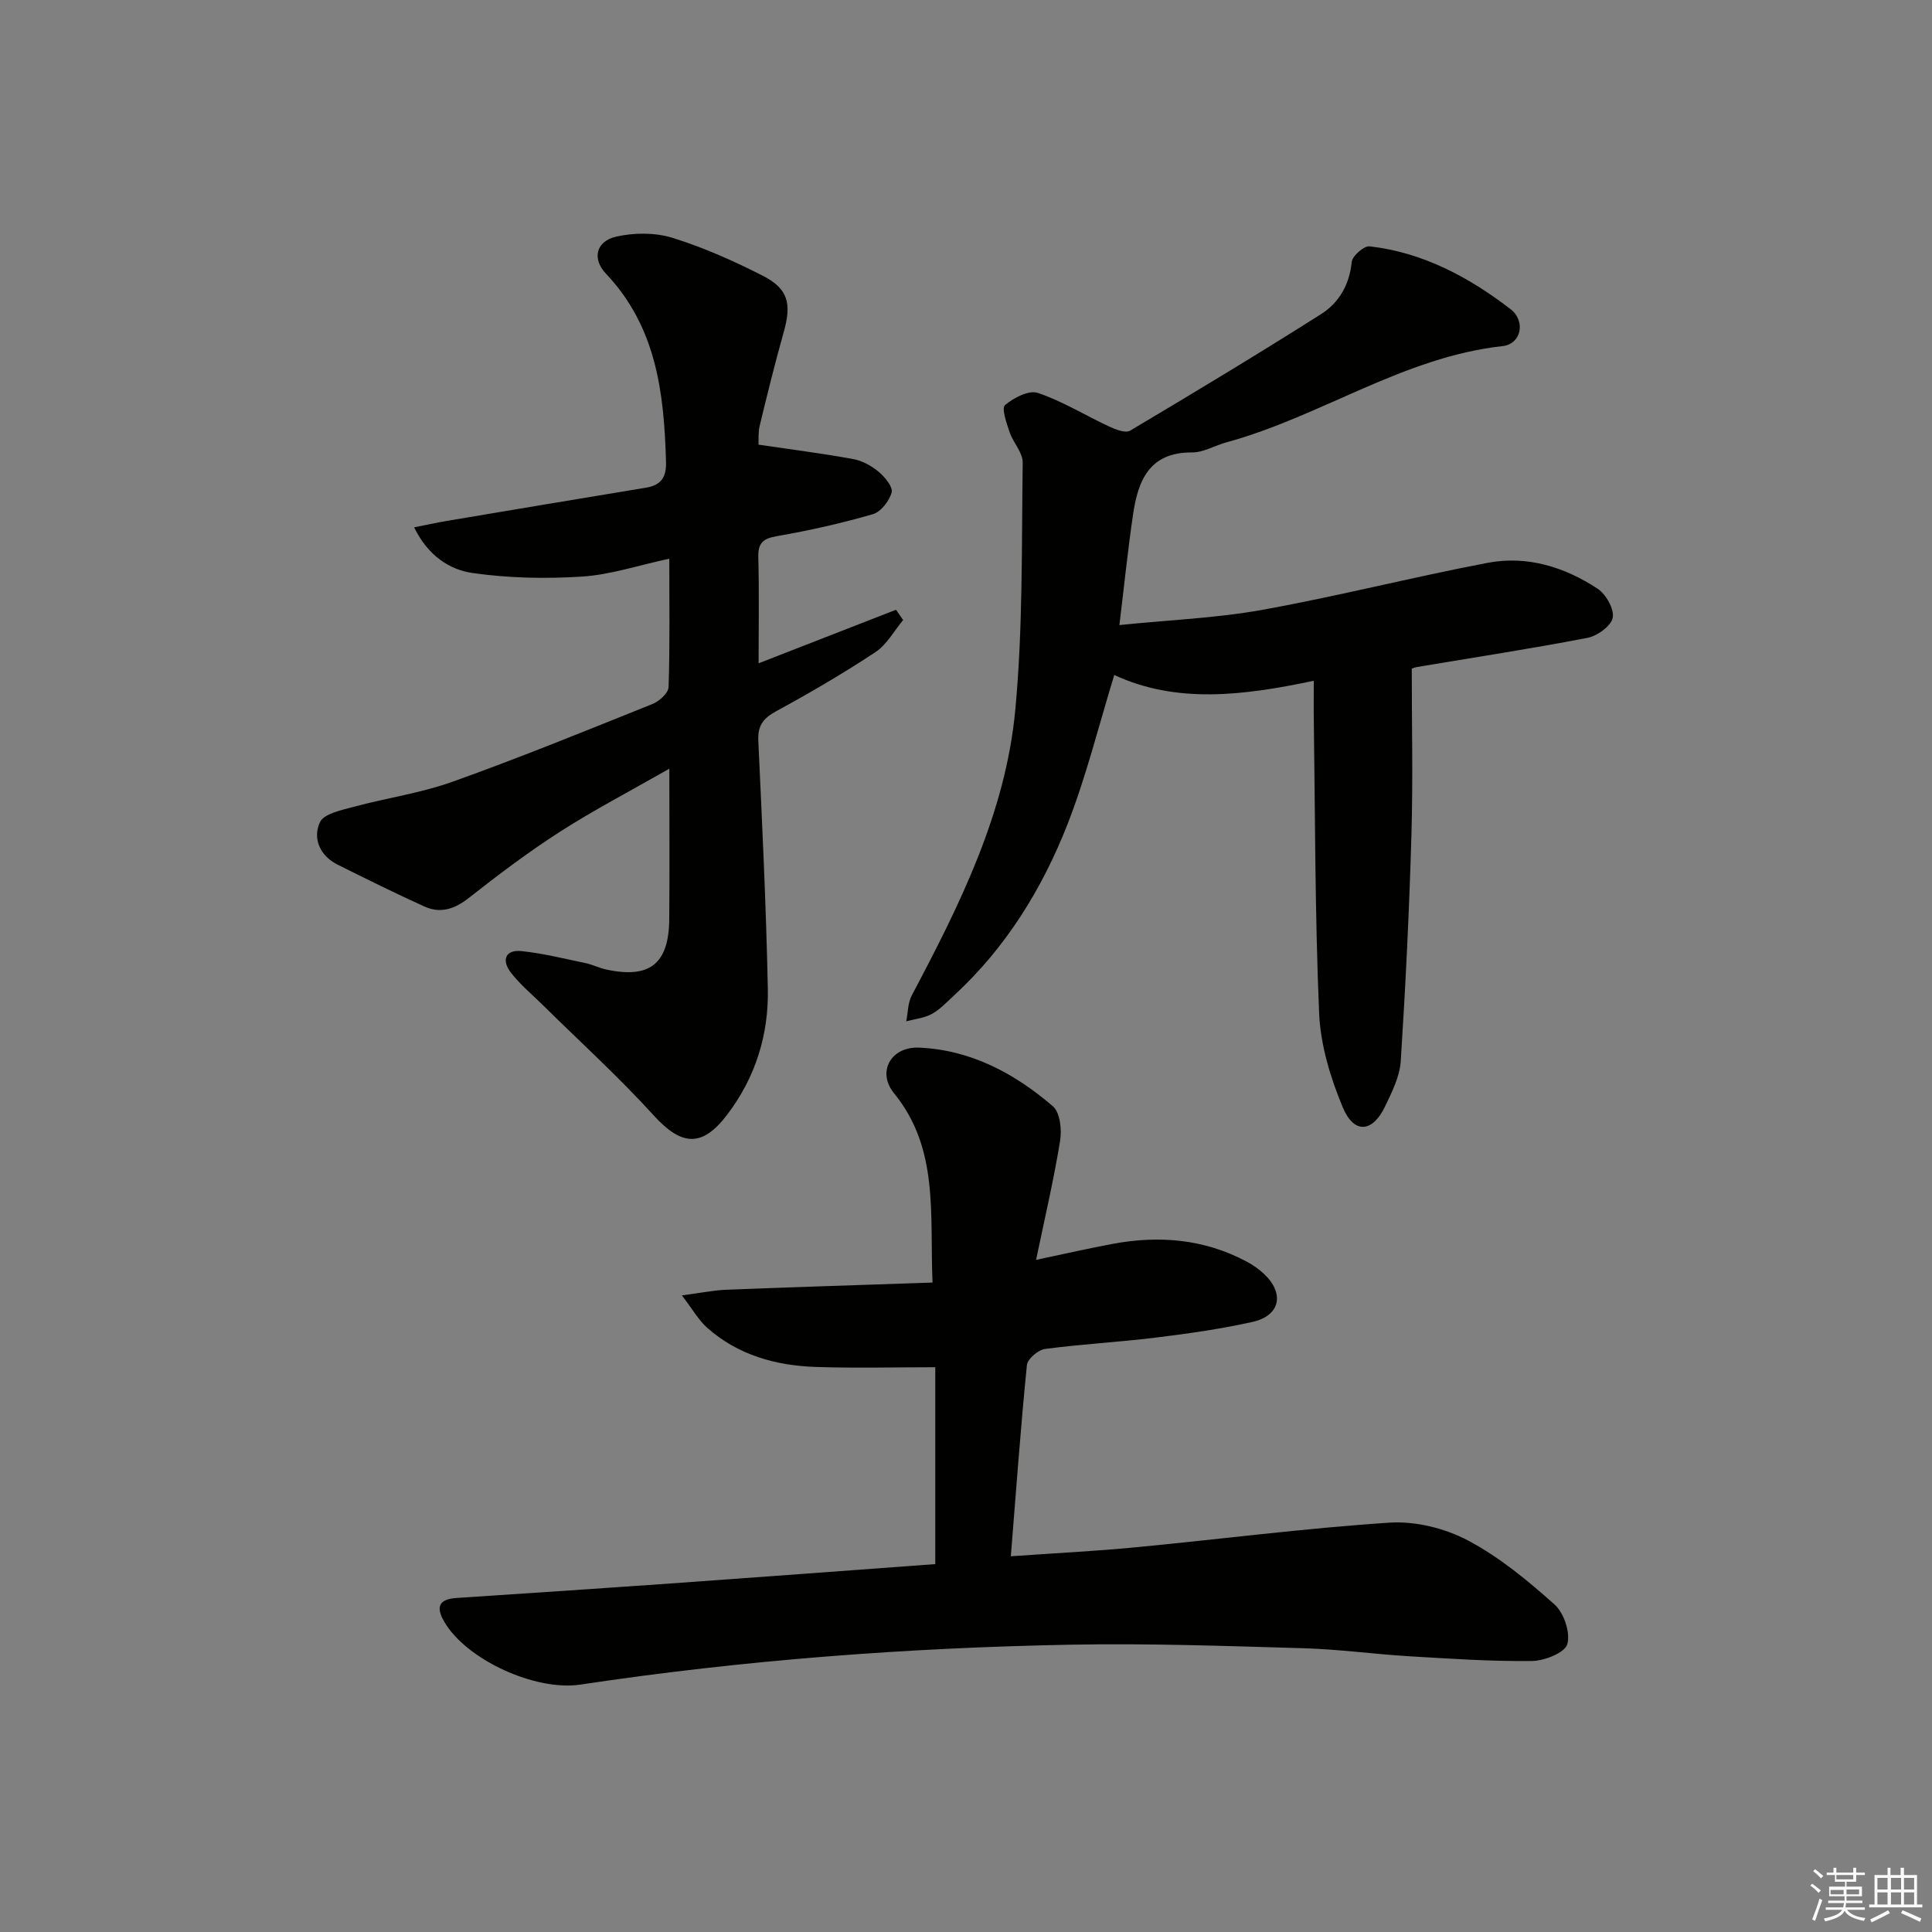 <svg enable-background="new 0 0 400 400" viewBox="0 0 400 400" xmlns="http://www.w3.org/2000/svg"><rect x="0" y="0" width="400" height="400" fill="#808080" stroke="none"/><g fill="#010100"><path d="m193.64 323.83c0-14.21 0-27.95 0-40.76-8.35 0-16.56.22-24.76-.06-8.31-.28-16.12-2.47-22.5-8.14-1.72-1.53-2.91-3.68-5.2-6.67 4.07-.54 6.6-1.07 9.14-1.17 14.07-.55 28.14-.99 42.75-1.49-.6-14.29 1.38-27.71-7.98-39.21-3.61-4.43-.59-9.67 5.17-9.43 10.74.46 19.81 5.33 27.74 12.15 1.49 1.28 1.86 4.85 1.48 7.16-1.29 7.96-3.14 15.84-4.97 24.63 6.04-1.27 10.98-2.41 15.96-3.33 9.58-1.77 18.86-.97 27.59 3.66 1.31.69 2.57 1.57 3.65 2.59 4.3 4.05 3.34 8.65-2.4 9.93-6.63 1.48-13.4 2.43-20.15 3.26-7.59.93-15.24 1.33-22.81 2.34-1.42.19-3.61 2.06-3.74 3.33-1.29 12.88-2.22 25.79-3.33 39.59 8.73-.62 17.31-1.04 25.84-1.86 17.52-1.67 35-3.95 52.56-5.1 5.35-.35 11.44 1.15 16.21 3.67 6.53 3.44 12.41 8.32 17.96 13.27 1.95 1.74 3.33 5.86 2.64 8.22-.51 1.78-4.72 3.45-7.3 3.48-8.47.1-16.96-.47-25.43-.98-7.3-.44-14.57-1.45-21.87-1.66-15.98-.46-31.97-1.04-47.94-.74-34.09.63-68.06 3.19-101.81 8.27-9.25 1.39-23.53-5.09-28.16-13.01-1.78-3.04-1.14-4.67 2.49-4.92 14.43-.96 28.87-1.91 43.3-2.93 18.56-1.32 37.09-2.71 55.87-4.09z"/><path d="m157.03 92.06c6.95 1.03 13.32 1.83 19.63 2.99 1.88.34 3.8 1.41 5.28 2.65 1.28 1.07 2.97 3.13 2.66 4.26-.48 1.77-2.23 4.02-3.89 4.5-6.51 1.88-13.16 3.38-19.84 4.54-2.9.5-3.95 1.41-3.87 4.38.19 6.99.06 13.98.06 21.95 9.82-3.83 19.14-7.46 28.45-11.09.49.71.99 1.42 1.48 2.13-1.89 2.25-3.38 5.09-5.73 6.64-6.64 4.39-13.53 8.41-20.52 12.22-2.68 1.46-3.89 2.95-3.74 6.1.79 17.11 1.62 34.23 1.97 51.36.2 9.52-2.55 18.37-8.42 26.1-5.18 6.82-9.44 6.49-15.22.13-7.25-7.98-15.28-15.26-22.97-22.86-2.25-2.22-4.74-4.26-6.63-6.75s-1.16-4.76 2.31-4.39c4.43.48 8.8 1.56 13.18 2.48 1.45.3 2.82 1.01 4.27 1.32 9 1.97 12.99-1.15 13.07-10.4.09-9.96.02-19.92.02-31.17-8.14 4.65-15.57 8.52-22.59 13.02-6.57 4.21-12.83 8.94-18.97 13.77-2.95 2.32-5.88 3.24-9.21 1.72-6.04-2.75-12-5.69-17.94-8.66-3.67-1.84-5.16-5.44-3.64-8.76.81-1.77 4.46-2.51 6.98-3.19 6.83-1.85 13.94-2.85 20.57-5.23 13.91-4.98 27.6-10.56 41.32-16.07 1.4-.56 3.28-2.26 3.32-3.49.29-8.62.15-17.25.15-26.59-6.43 1.38-12.17 3.32-18.01 3.7-7.53.49-15.23.33-22.69-.73-4.8-.68-9.25-3.57-12.13-9.46 2.57-.51 4.66-.97 6.77-1.33 13.73-2.31 27.45-4.61 41.18-6.87 3.16-.52 4.3-2.11 4.2-5.41-.4-14.18-1.97-27.85-12.42-38.89-2.96-3.12-2.05-6.73 2.08-7.68 3.7-.85 8.04-.88 11.64.23 6.45 2 12.72 4.79 18.75 7.87 5.3 2.71 5.98 5.79 4.31 11.7-1.8 6.39-3.39 12.83-4.95 19.28-.35 1.42-.21 2.96-.27 3.98z"/><path d="m272 140.94c-14.5 3.08-28.4 4.81-41.3-1.19-3.23 10.49-5.79 20.95-9.68 30.89-5.25 13.4-12.77 25.57-23.51 35.47-1.47 1.35-2.88 2.88-4.59 3.82-1.57.86-3.51 1.04-5.29 1.52.36-1.8.32-3.81 1.15-5.37 9.89-18.7 19.41-37.72 21.42-59.05 1.6-16.98 1.3-34.16 1.54-51.25.03-2.08-1.98-4.13-2.71-6.3-.63-1.86-1.71-4.96-.95-5.61 1.77-1.52 4.95-3.15 6.8-2.52 5.13 1.73 9.84 4.67 14.79 6.97 1.32.61 3.36 1.41 4.31.84 13.26-7.88 26.48-15.85 39.51-24.11 3.71-2.35 5.91-6.08 6.37-10.82.12-1.24 2.55-3.36 3.7-3.23 11.02 1.26 20.54 6.36 29.15 12.98 3.28 2.52 2.2 7.25-1.57 7.67-20.64 2.27-37.7 14.61-57.22 19.93-2.4.65-4.76 2.11-7.13 2.09-8.86-.05-11.18 5.85-12.21 12.88-1.06 7.2-1.8 14.45-2.82 22.86 10.28-1.05 20.06-1.43 29.6-3.15 15.64-2.82 31.07-6.77 46.69-9.74 8.13-1.54 15.89.87 22.72 5.37 1.73 1.14 3.47 4.21 3.13 6-.33 1.71-3.19 3.78-5.23 4.17-11.72 2.26-23.53 4.06-35.31 6.04-.48.08-.93.29-1.07.34 0 11.61.27 23.05-.07 34.48-.45 15.6-1.21 31.2-2.21 46.78-.2 3.18-1.82 6.37-3.23 9.34-2.58 5.44-6.42 5.82-8.75.27-2.58-6.15-4.64-12.96-4.92-19.57-.88-20.78-.82-41.59-1.12-62.4-.01-1.95.01-3.91.01-6.4z"/></g><path d="m374.8 390.4.4-.4c.7.5 1.3 1 1.8 1.4l-.5.5c-.5-.6-1.1-1.1-1.7-1.5zm1 7.3-.6-.3c.5-1.4 1.1-2.8 1.5-4.3.2.1.4.2.6.3-.5 1.3-1 2.8-1.5 4.3zm-.4-10.3.4-.4c.4.3 1 .8 1.7 1.4l-.5.5c-.4-.5-1-1-1.6-1.5zm2.5.3h1.7v-1h.6v1h3.5v-1h.6v1h1.8v.5h-1.8v1.4h-2v1h3.2v2h-3.2v.9h3.3v.5h-3.4c0 .3-.1.6-.1.9h4v.5h-3.7c.7.9 1.9 1.5 3.8 1.7-.1.2-.2.4-.3.6-2.1-.4-3.5-1.1-4-2.1-.4 1-1.8 1.7-4 2.2-.1-.2-.2-.4-.3-.6 2.1-.4 3.4-1 3.8-1.8h-3.4v-.5h3.6c.1-.3.1-.6.2-.9h-3.3v-.5h3.4c0-.3 0-.6 0-.9h-3.2v-2h3.3v-1h-2.1v-1.4h-1.7v-.5zm1.1 3.5v1h2.7c0-.3 0-.4 0-.4 0-.1 0-.2 0-.2 0-.1 0-.2 0-.3h-2.7zm1.2-3v.9h3.5v-.9zm4.7 3h-2.6v.6.4h2.6z" fill="#fafafb"/><path d="m393.6 386.7h.6v1.5h2.7v6.1h1.1v.6h-11v-.6h1.1v-6.1h2.7v-1.5h.6v1.5h2.1v-1.5zm-2.7 8.8.4.6c-1.2.6-2.5 1.3-3.8 1.9-.1-.2-.2-.4-.3-.6 1.2-.6 2.5-1.2 3.7-1.9zm-2.2-6.7v2.4h2.1v-2.4zm0 3v2.5h2.1v-2.5zm2.8-3v2.4h2.1v-2.4zm0 3v2.5h2.1v-2.5zm6 6.1c-1.4-.7-2.7-1.3-3.9-1.8l.3-.6c1.5.6 2.7 1.2 3.9 1.7zm-1.2-9.1h-2.1v2.4h2.1zm-2.1 3v2.5h2.1v-2.5z" fill="#fafafb"/></svg>